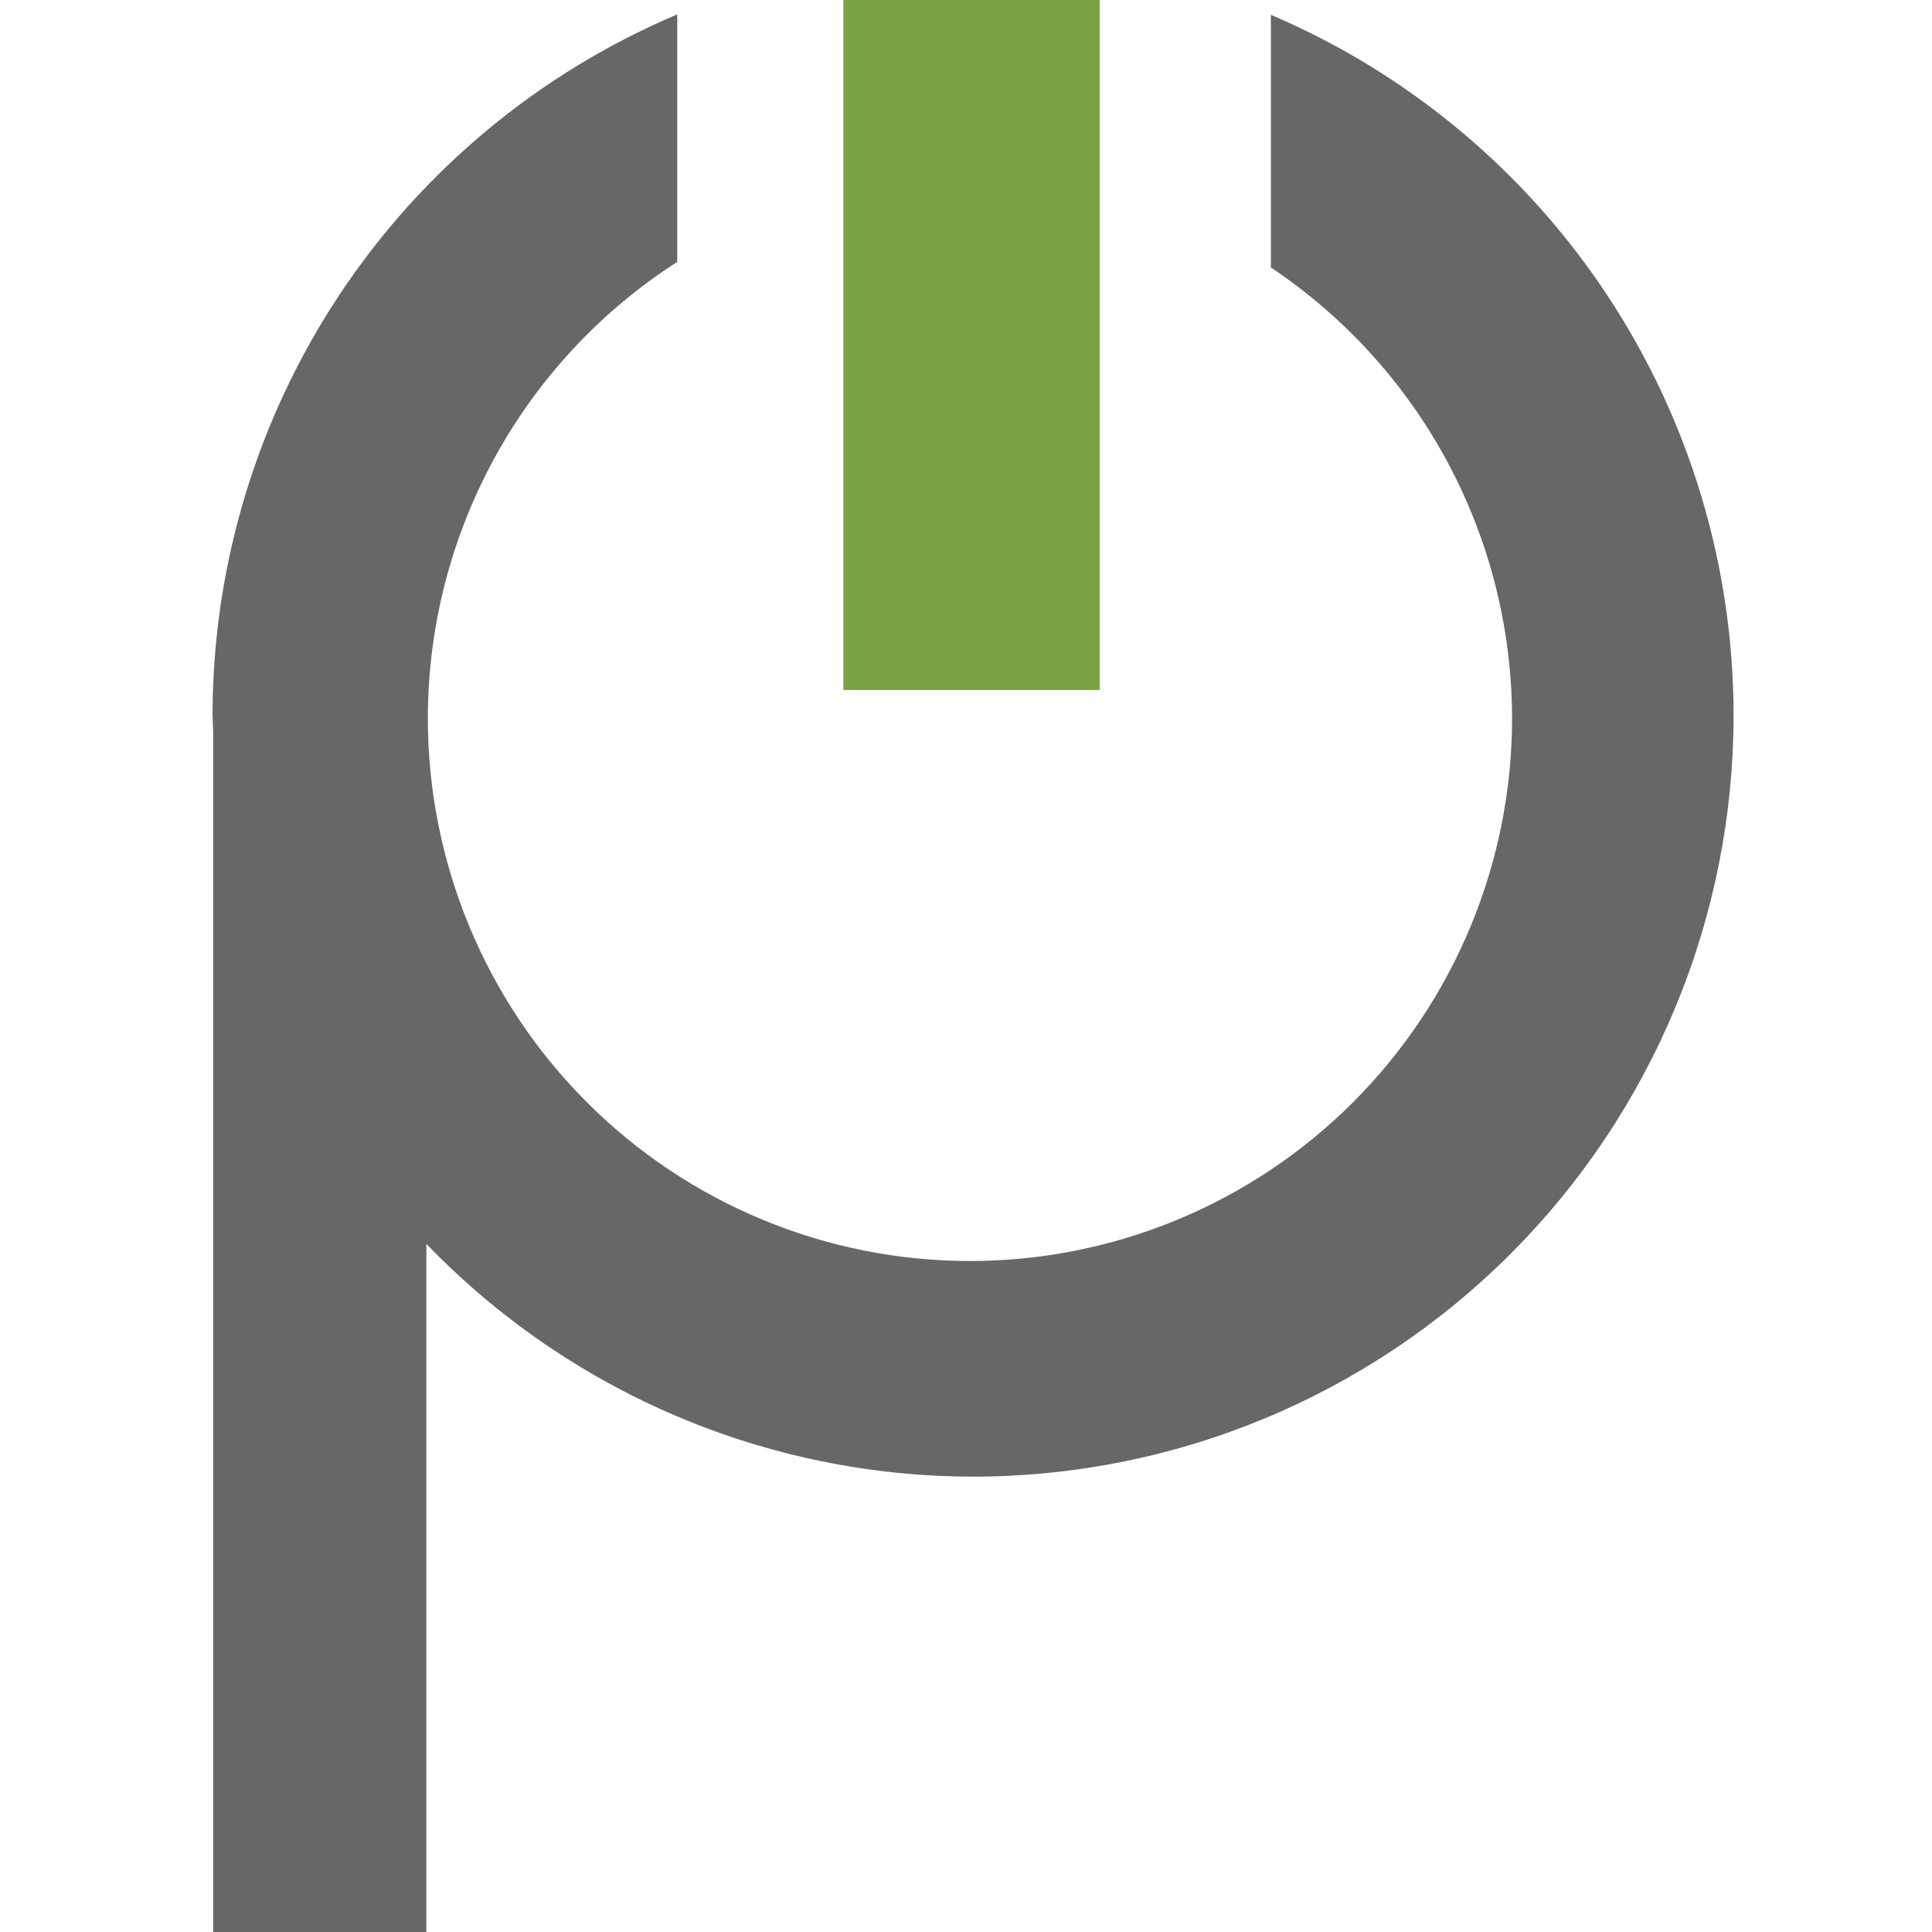 <svg xmlns="http://www.w3.org/2000/svg" width="100" height="100" viewBox="0 0 100 100" fill="none"><path d="M35.054 0.746C27.932 3.757 21.852 8.802 17.574 15.251C13.297 21.7 11.01 29.268 11 37.01C11.008 37.302 11.02 37.593 11.034 37.885V100H22.069V64.383C25.737 68.19 30.132 71.218 34.993 73.288C39.855 75.358 45.082 76.427 50.364 76.431C55.534 76.431 60.653 75.412 65.429 73.431C70.206 71.45 74.546 68.546 78.201 64.885C81.857 61.224 84.756 56.878 86.734 52.095C88.713 47.312 89.73 42.185 89.73 37.008C89.724 29.282 87.451 21.727 83.193 15.284C78.935 8.84 72.88 3.792 65.78 0.766V13.845C69.614 16.407 72.759 19.876 74.937 23.944C77.114 28.013 78.257 32.556 78.265 37.171C78.265 44.624 75.308 51.771 70.046 57.04C64.784 62.31 57.647 65.27 50.205 65.27C42.763 65.27 35.626 62.31 30.364 57.04C25.101 51.771 22.145 44.624 22.145 37.171C22.151 32.467 23.336 27.84 25.591 23.713C27.847 19.587 31.101 16.094 35.054 13.554V0.746Z" fill="#676767"/><path d="M43.654 0H56.919V35.715H43.654V0Z" fill="#79A244"/></svg>